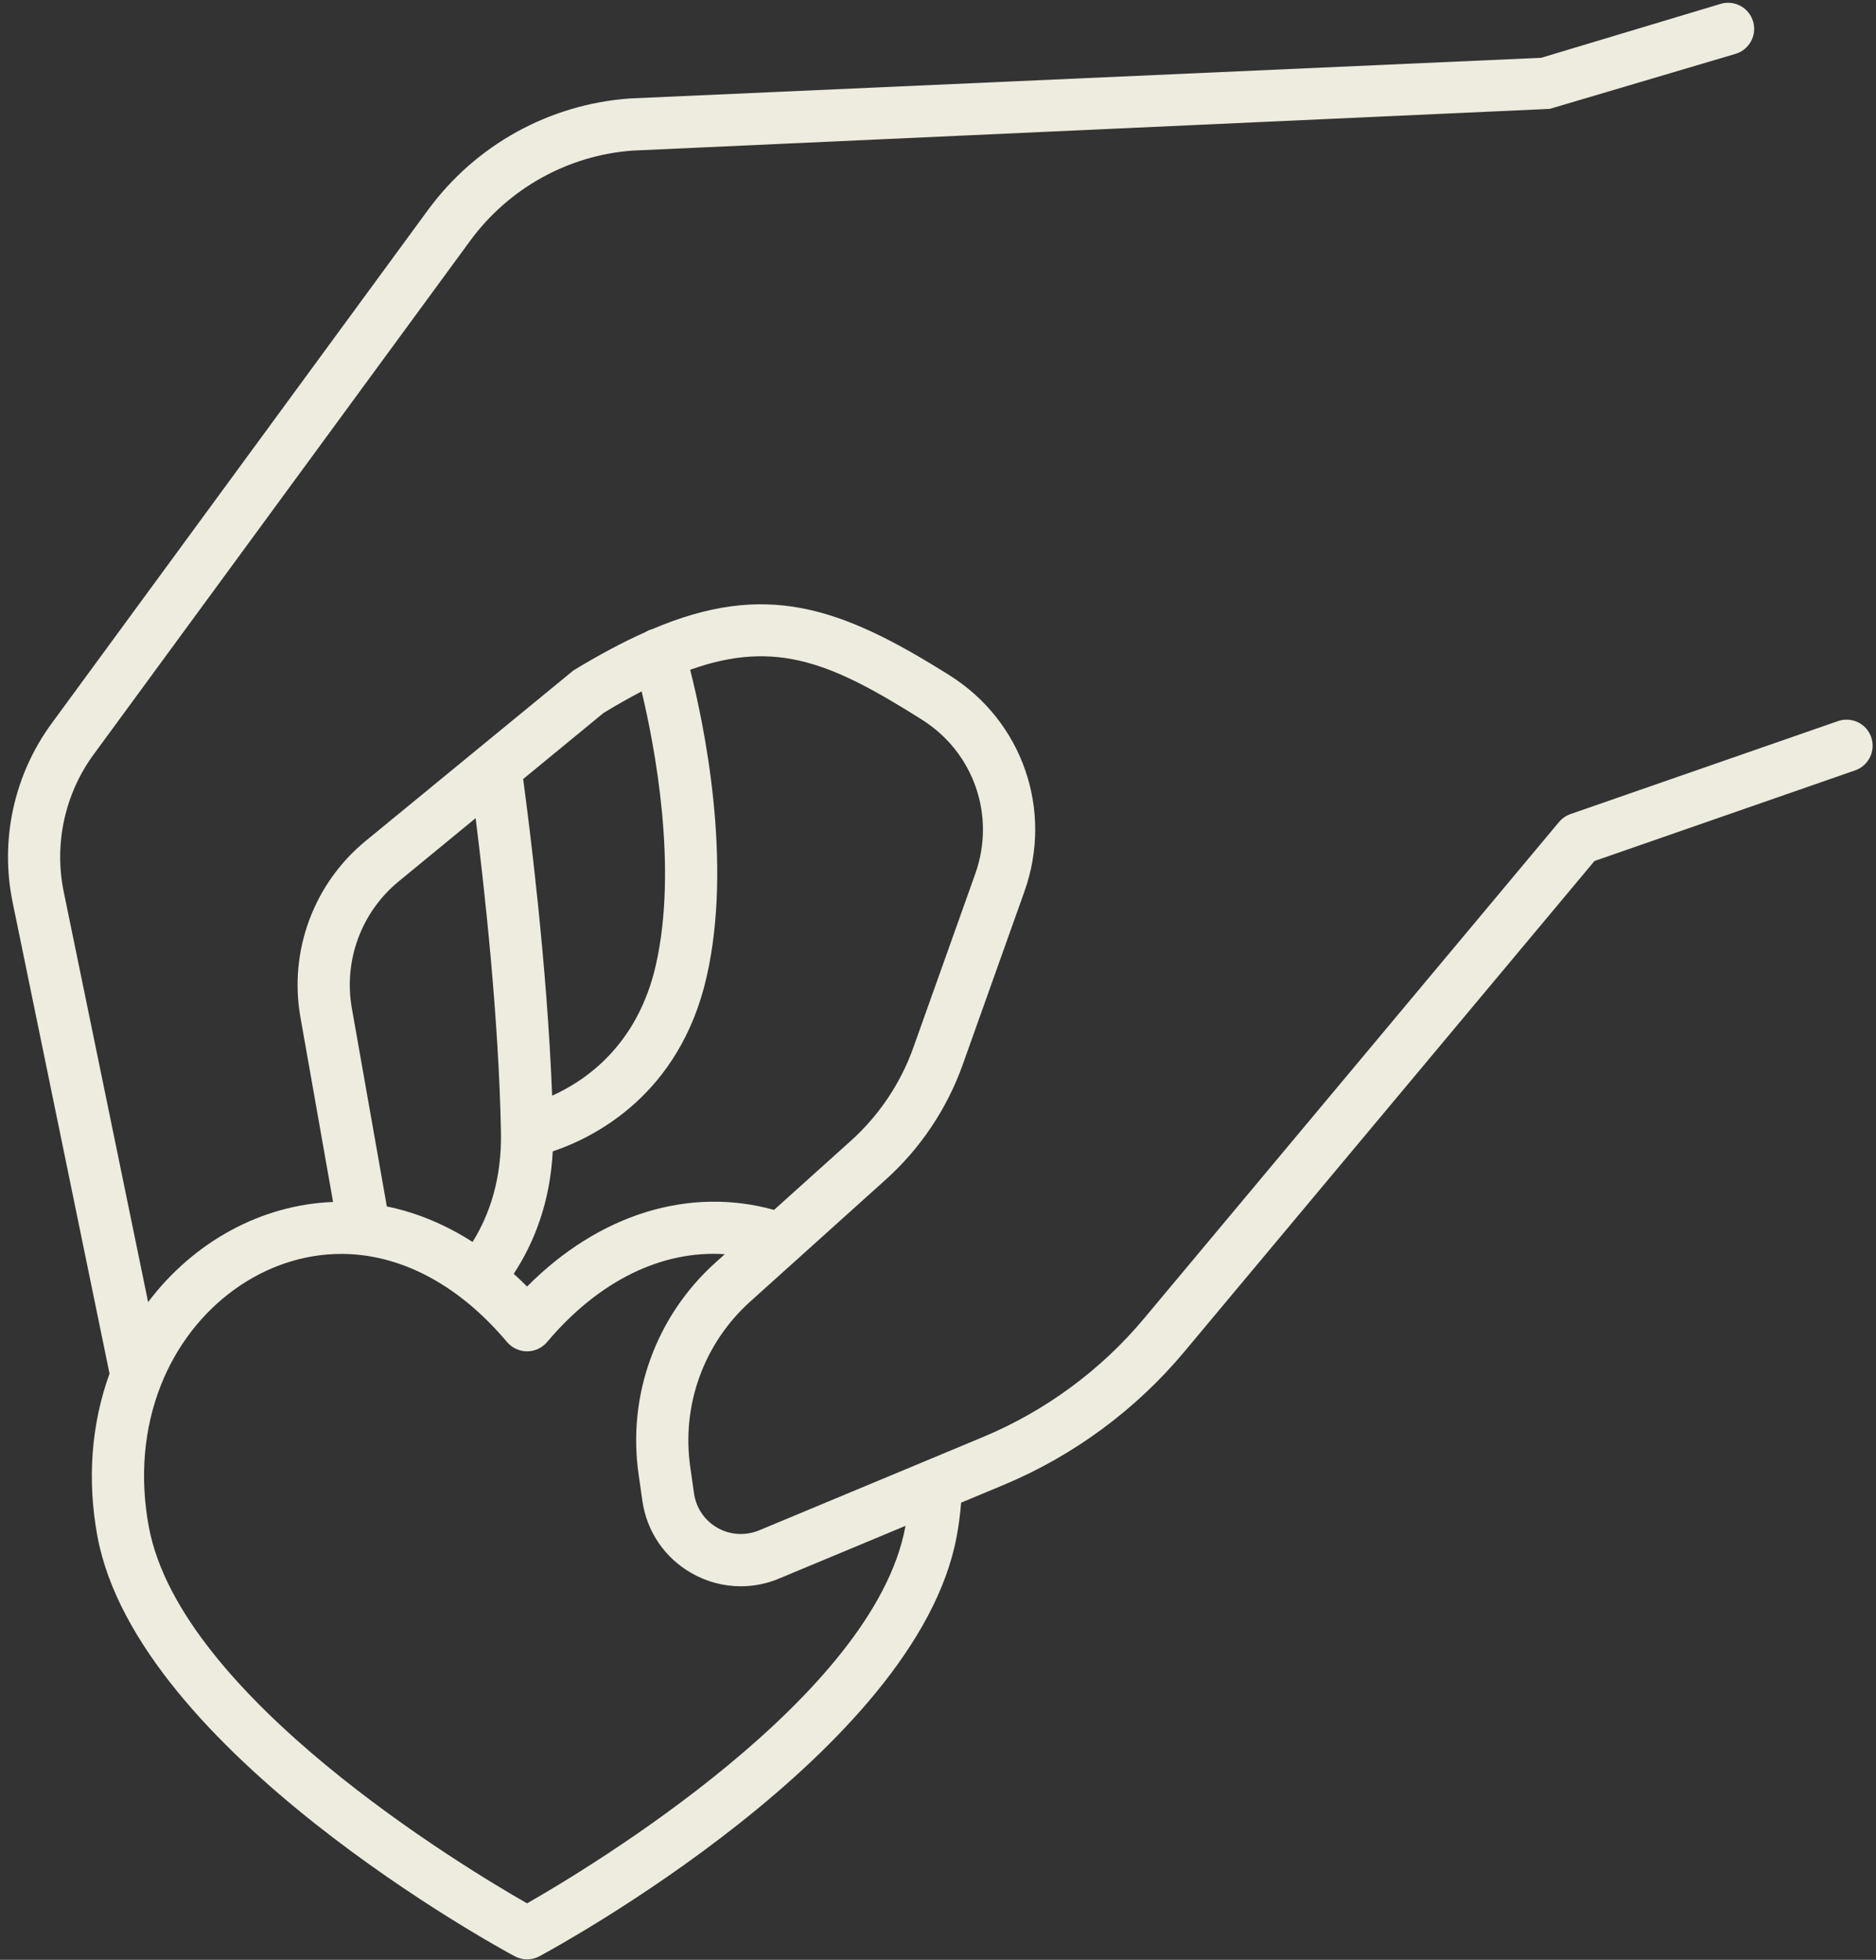 <?xml version="1.0" encoding="UTF-8" standalone="no"?><svg xmlns="http://www.w3.org/2000/svg" xmlns:xlink="http://www.w3.org/1999/xlink" fill="#000000" height="421.9" preserveAspectRatio="xMidYMid meet" version="1" viewBox="53.5 44.8 404.0 421.9" width="404" zoomAndPan="magnify"><rect x="53.5" y="44.8" width="404.0" height="421.9" fill="#333333" stroke="none"/><g id="change1_1"><path d="M 248.461 373.48 C 241.688 410.066 180.586 446.785 167.004 454.543 C 153.422 446.785 92.336 410.066 85.547 373.48 C 83.57 362.855 84.461 352.32 88.137 343.023 C 94.91 325.871 110.484 314.734 127.008 314.734 C 128.426 314.734 129.859 314.824 131.293 314.984 C 142.652 316.332 153.512 322.801 162.699 333.719 C 163.77 334.977 165.352 335.707 167.004 335.707 C 168.656 335.707 170.238 334.977 171.305 333.719 C 182.496 320.441 196.113 313.902 209.59 314.797 L 207.57 316.609 C 194.75 328.141 188.562 345.207 191.035 362.258 L 191.84 367.906 C 192.789 374.52 196.668 380.199 202.48 383.492 C 205.758 385.352 209.387 386.285 213.016 386.285 C 215.812 386.285 218.605 385.746 221.285 384.617 L 248.496 373.277 C 248.484 373.344 248.477 373.414 248.461 373.48 Z M 139.371 234.535 L 155.926 220.93 C 157.758 235.5 160.91 263.664 161.383 288.465 C 161.574 298.551 158.941 306.285 155.266 312.16 C 149.414 308.402 143.215 305.828 136.805 304.516 L 129.262 261.801 C 127.461 251.578 131.324 241.129 139.371 234.535 Z M 183.469 198.285 C 186.352 196.535 189.078 194.988 191.676 193.637 C 194.504 205.453 199.512 231.523 194.738 252.559 C 190.82 269.785 179.621 277.441 172.402 280.672 C 171.324 252.391 167.465 222.133 166.16 212.512 Z M 252.031 199.719 C 263.242 206.781 267.969 220.438 263.52 232.926 L 250.203 270.273 C 247.48 277.957 242.828 284.895 236.754 290.367 L 220.191 305.262 C 201.961 300.18 182.516 306.137 167.004 321.762 C 166.062 320.805 165.102 319.898 164.133 319.016 C 168.68 312.102 171.984 303.379 172.539 292.66 C 181.25 289.738 199.879 280.625 205.684 255.047 C 211.32 230.25 205.07 200.59 202.129 188.988 C 220.785 182.285 232.957 187.699 252.031 199.719 Z M 456.469 203.496 C 455.457 200.562 452.254 199.023 449.312 200.035 L 391.723 220.047 C 390.758 220.379 389.91 220.969 389.25 221.746 L 299.859 328.652 C 290.598 339.73 278.652 348.527 265.309 354.105 L 216.953 374.258 C 213.996 375.457 210.746 375.25 208.023 373.715 C 205.258 372.148 203.414 369.441 202.961 366.309 L 202.156 360.66 C 200.227 347.328 205.055 333.98 215.094 324.965 L 244.277 298.711 C 251.727 292.008 257.434 283.477 260.801 274.051 L 274.117 236.703 C 280.336 219.215 273.723 200.094 258.031 190.207 C 234.395 175.332 218.352 169.863 193.953 180.238 C 193.895 180.258 193.832 180.266 193.77 180.285 C 193.289 180.43 192.848 180.641 192.438 180.895 C 187.648 183.027 182.539 185.754 176.984 189.133 L 132.23 225.844 C 121.062 235.012 115.68 249.543 118.195 263.762 L 125.227 303.551 C 109.77 304.133 95.152 312.156 85.398 325.109 L 67.223 236.777 C 65.102 226.457 67.457 215.672 73.691 207.184 L 154.738 96.652 C 163.051 85.312 175.859 78.227 189.73 77.219 L 387.246 68.238 L 427.242 56.398 C 430.215 55.52 431.91 52.398 431.031 49.418 C 430.156 46.449 427.023 44.75 424.051 45.629 L 385.402 57.242 L 189.074 66 C 171.762 67.258 155.938 76.004 145.664 90.008 L 64.617 200.539 C 56.523 211.582 53.453 225.609 56.219 239.043 L 77.086 340.512 C 73.148 351.355 72.238 363.43 74.48 375.531 C 83.074 421.805 161.031 464.16 164.34 465.93 C 165.176 466.383 166.098 466.602 167.004 466.602 C 167.91 466.602 168.832 466.383 169.668 465.93 C 172.977 464.16 250.949 421.805 259.527 375.531 C 259.977 373.105 260.289 370.688 260.477 368.285 L 269.641 364.465 C 284.641 358.203 298.074 348.309 308.492 335.855 L 396.875 230.152 L 453 210.645 C 455.926 209.629 457.477 206.43 456.469 203.496" fill="#eeecde"/></g></svg>
